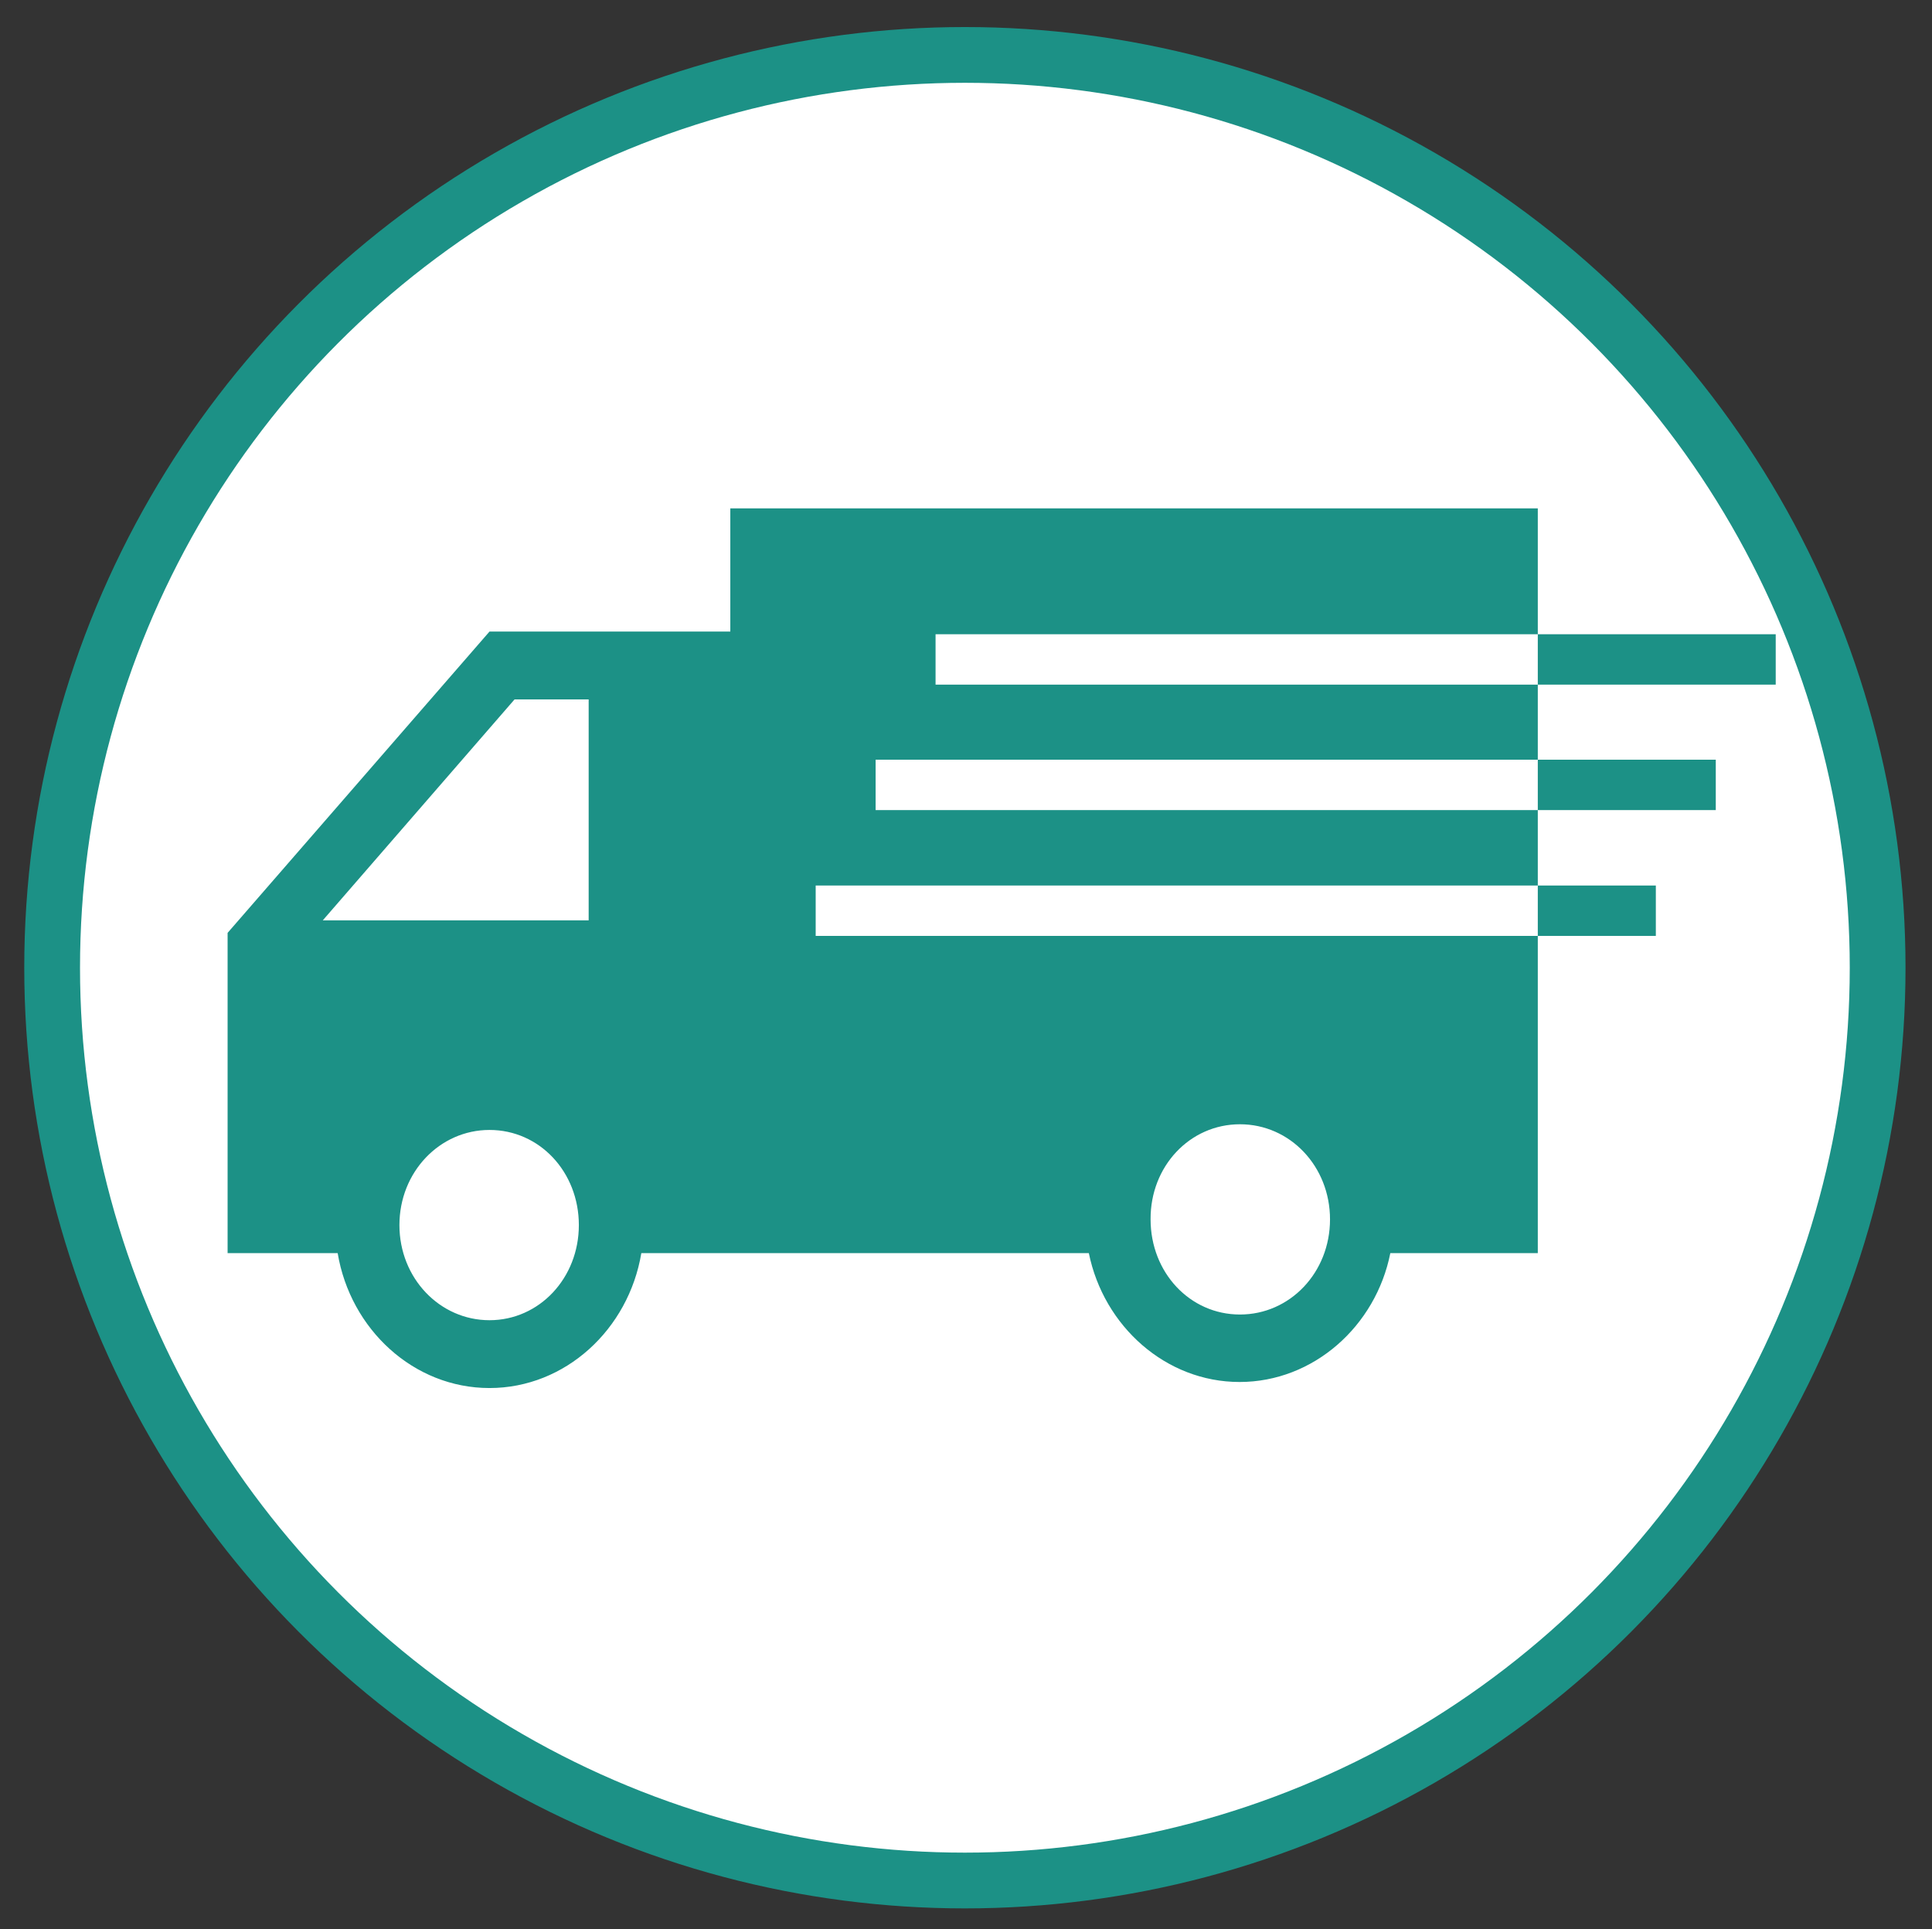 <?xml version="1.0" encoding="UTF-8"?><svg id="Layer_1" xmlns="http://www.w3.org/2000/svg" viewBox="0 0 693 692"><rect x="0" y="0" width="693" height="692" fill="#333333" stroke="none"/><circle cx="346.1" cy="347.1" r="327.4" style="fill:#fff; stroke:#1c9186; stroke-miterlimit:10; stroke-width:20px;"/><path d="m261.96,182.35v44.18h-86.38l-93.94,108.07v114.87h39.48c4.56,27.32,27.23,48.39,54.46,48.39s49.9-21.07,54.46-48.39h160.52c5.34,26.24,27.62,46.22,54.07,46.22s48.86-19.98,54.07-46.22h52.9V182.35h-289.64Zm-77.39,68.51h26.58v79.25h-95.37l68.79-79.25Zm260.19,152.39c17.98,0,32.31,15.09,32.31,34.12s-14.33,34.12-32.31,34.12-32.05-15.09-32.05-34.12c-.13-19.03,14.07-34.12,32.05-34.12Zm-269.18,2.04c17.98,0,32.05,15.09,32.05,34.12s-14.2,34.12-32.05,34.12-32.31-15.09-32.31-34.12,14.46-34.12,32.31-34.12h0Zm418.36-87.68v18.08h-301.36v-18.08s301.36,0,301.36,0Zm21.5-45.13v18.08h-301.36v-18.08h301.36Zm21.5-45v18.08h-301.36v-18.08h301.36Z" style="fill:#1c9186;"/></svg>